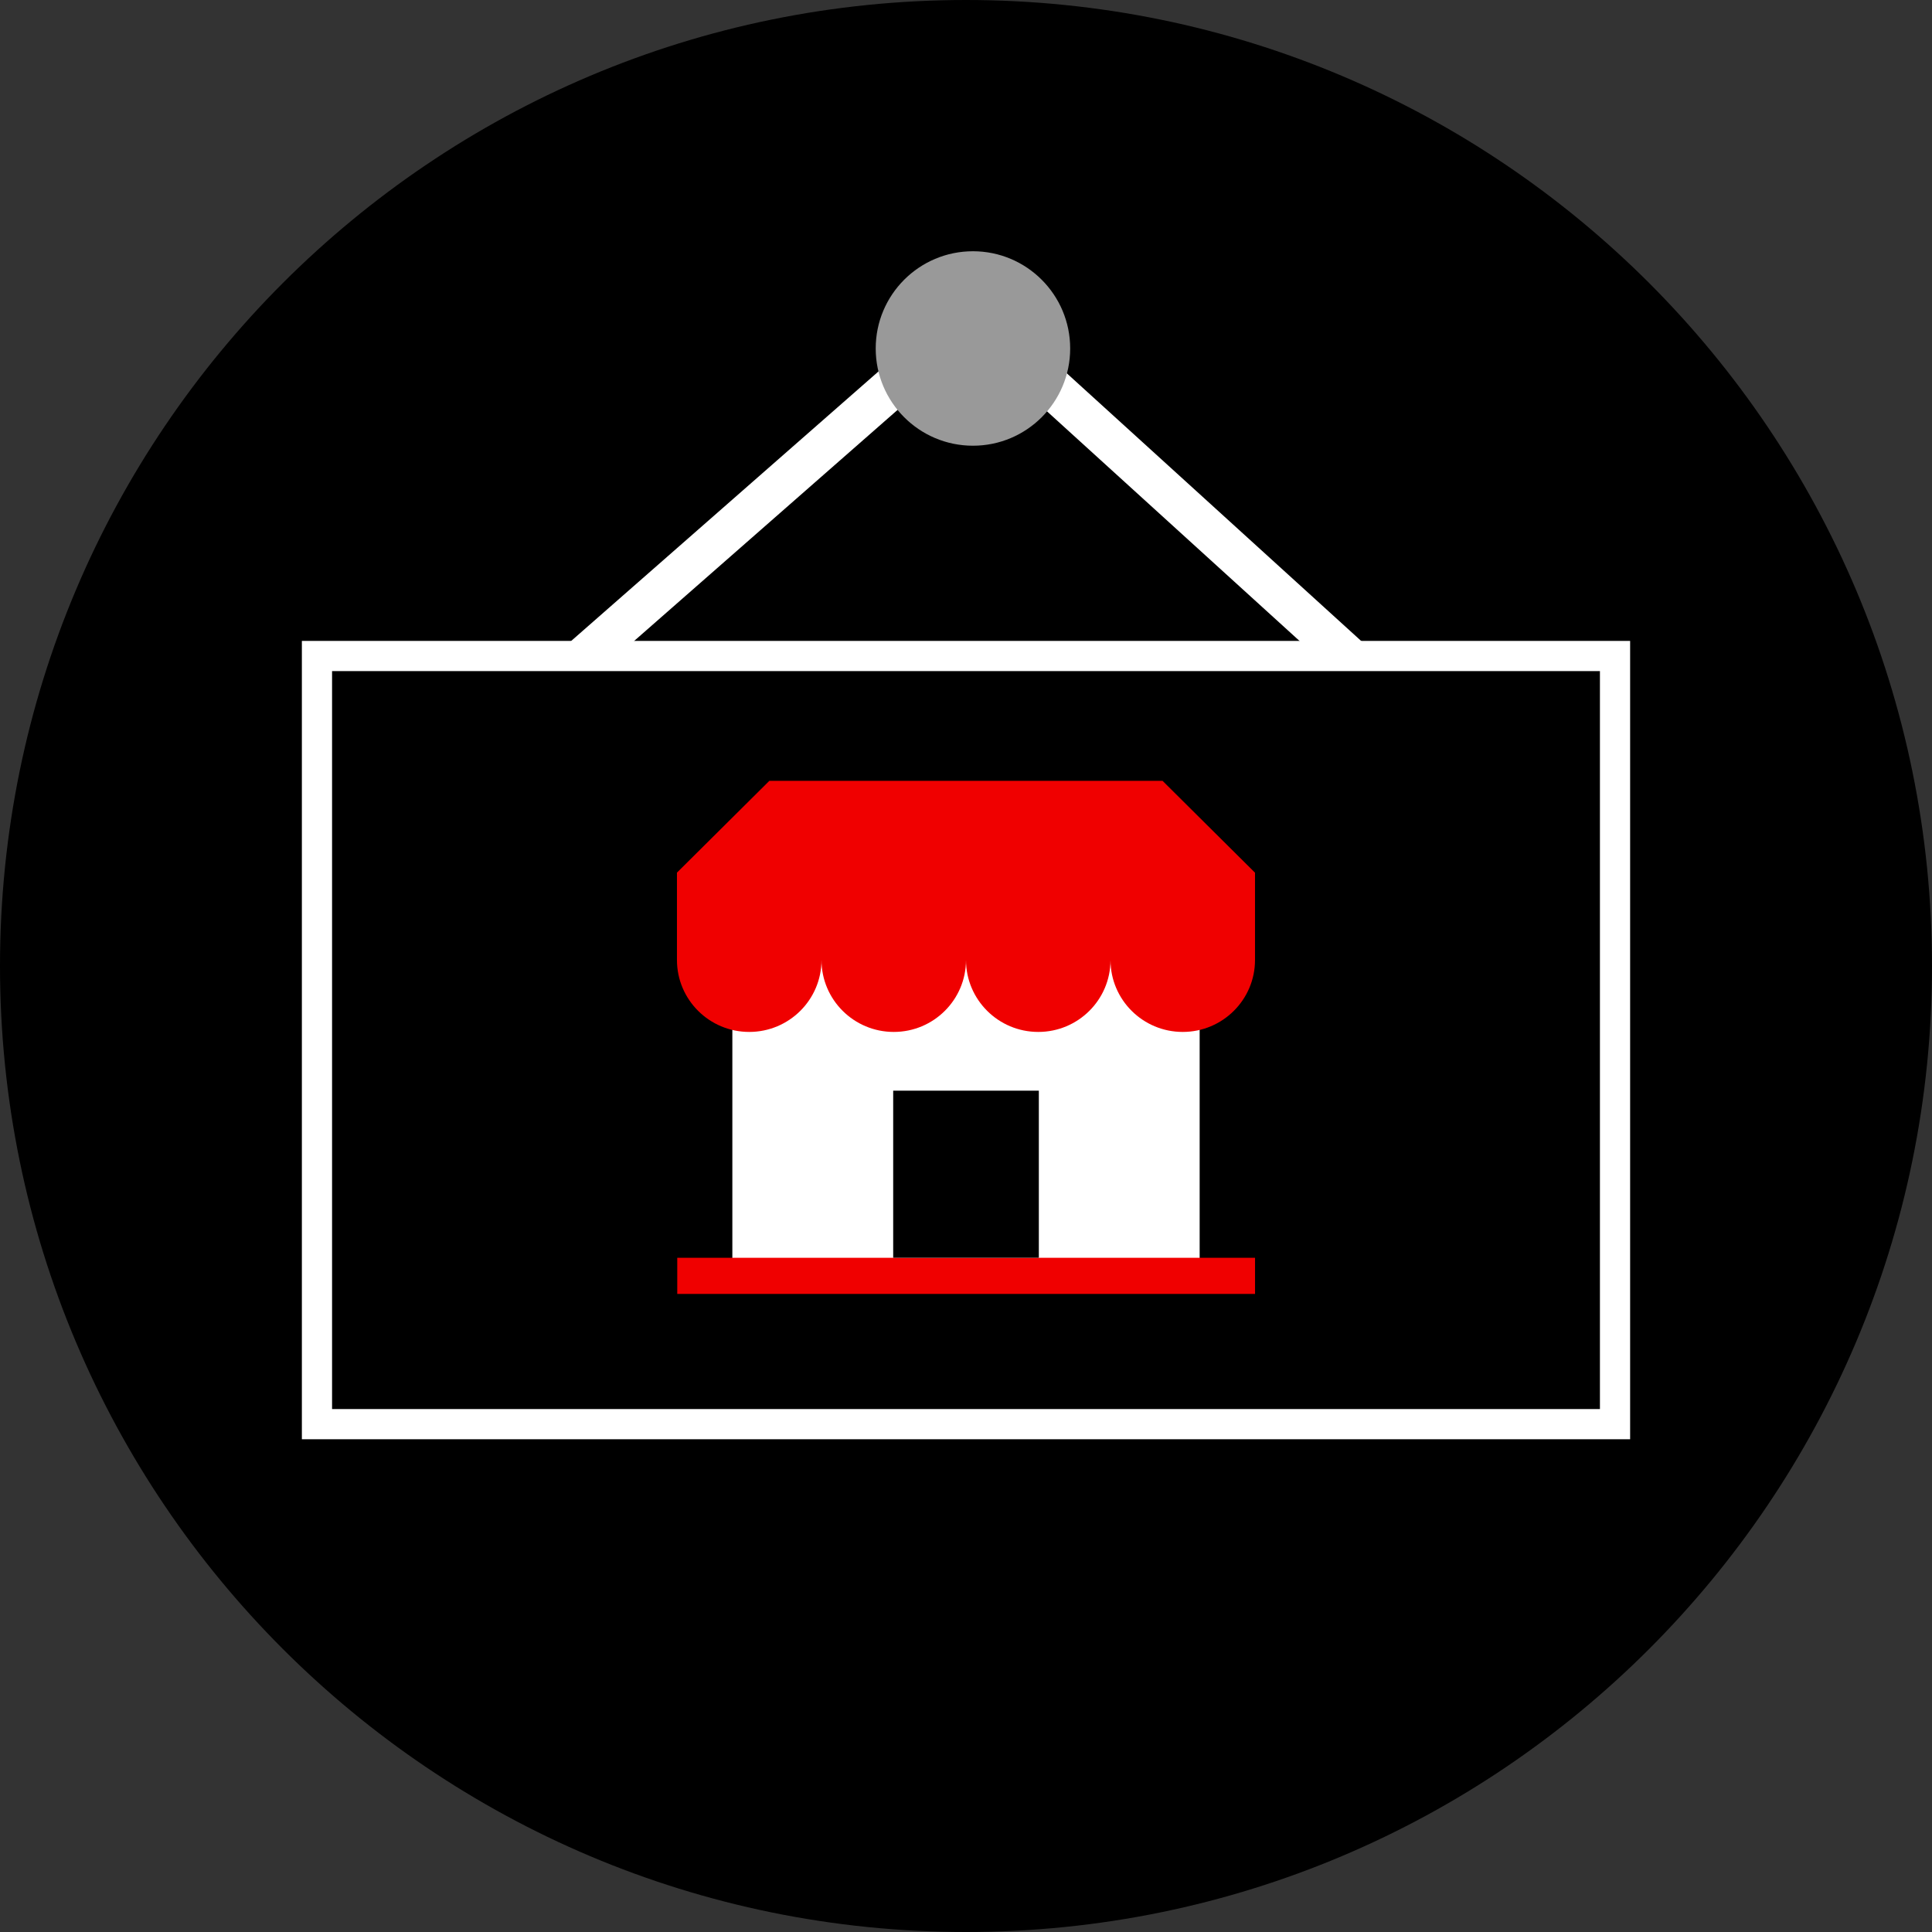 <?xml version="1.0" encoding="iso-8859-1"?>
<!-- Uploaded to: SVG Repo, www.svgrepo.com, Generator: SVG Repo Mixer Tools -->
<svg version="1.1" id="Layer_1" xmlns="http://www.w3.org/2000/svg" xmlns:xlink="http://www.w3.org/1999/xlink" 
	 viewBox="0 0 512 512" xml:space="preserve">
<rect x="0" y="0" width="512" height="512" fill="#333333" stroke="none"/>
<path d="M256,0C114.616,0,0,114.616,0,256s114.616,256,256,256s256-114.616,256-256S397.384,0,256,0z"/>
<polygon style="fill:#FFFFFF;" points="151.504,184.376 144.248,176.104 257.936,76.4 367.672,176.176 360.288,184.312 
	257.808,91.136 "/>
<circle style="fill:#999999;" cx="257.84" cy="92.352" r="25.768"/>
<rect x="84" y="173.84" width="344" height="203.576"/>
<g>
	<path style="fill:#FFFFFF;" d="M424,177.848v195.568H88V177.848H424 M432,169.848H80v211.568h352V169.848L432,169.848z"/>
	<path style="fill:#FFFFFF;" d="M317.92,248.656v89.368l-123.84,0.088v-89.456"/>
</g>
<rect x="179.48" y="333.328" style="fill:#F00000;" width="153.12" height="9.576"/>
<rect x="236.704" y="289.04" width="38.6" height="44.28"/>
<path style="fill:#F00000;" d="M332.568,231.248l-24.472-24.312h-52.224h-6.496H203.88l-24.472,24.312H179.4V254.4
	c0,10.536,8.576,19.072,19.152,19.072c10.576,0,19.152-8.544,19.152-19.072c0,10.528,8.576,19.072,19.152,19.072
	S256,264.928,256,254.4c0,10.528,8.576,19.072,19.152,19.072c10.552,0,19.104-8.496,19.144-18.992
	c0.04,10.496,8.592,18.992,19.144,18.992c10.576,0,19.152-8.544,19.152-19.072v-23.152L332.568,231.248L332.568,231.248z"/>
</svg>